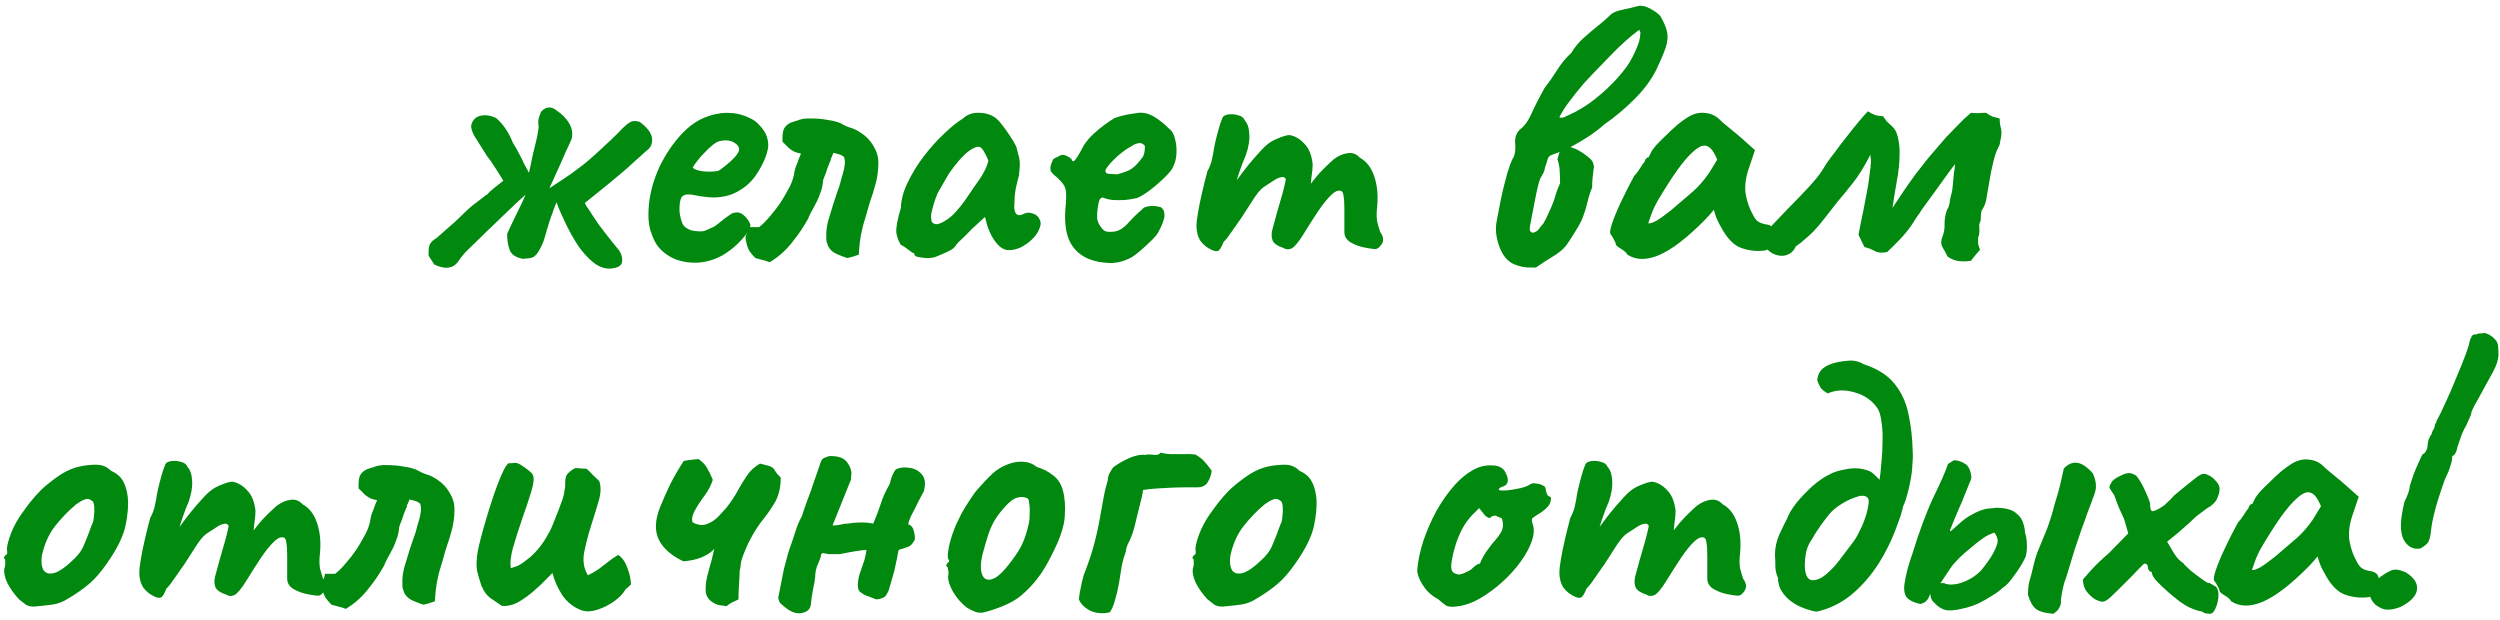 <?xml version="1.0" encoding="UTF-8"?> <svg xmlns="http://www.w3.org/2000/svg" width="238" height="59" viewBox="0 0 238 59" fill="none"> <path d="M61.748 14.187C61.653 14.259 61.497 14.39 61.281 14.582C61.09 14.774 60.85 14.989 60.563 15.229C60.3 15.468 60.012 15.732 59.701 16.019C59.389 16.282 59.078 16.546 58.767 16.809C58.455 17.073 58.168 17.312 57.905 17.528L55.677 19.324C55.725 19.42 55.773 19.516 55.821 19.611C55.893 19.707 55.953 19.791 56.001 19.863C56.24 20.246 56.563 20.737 56.971 21.336C57.402 21.91 57.809 22.437 58.192 22.916C58.575 23.395 58.827 23.707 58.946 23.85C59.138 24.162 59.234 24.449 59.234 24.713C59.258 24.976 59.174 25.18 58.982 25.323C58.791 25.467 58.467 25.551 58.012 25.575C57.509 25.575 57.007 25.383 56.504 25C56.025 24.617 55.557 24.114 55.102 23.491C54.671 22.845 54.276 22.15 53.917 21.408C53.749 21.048 53.582 20.689 53.414 20.33C53.246 19.971 53.103 19.611 52.983 19.252C52.887 19.492 52.791 19.731 52.696 19.971C52.624 20.21 52.552 20.414 52.48 20.581C52.432 20.749 52.36 20.965 52.264 21.228C52.193 21.491 52.109 21.767 52.013 22.054C51.941 22.342 51.857 22.629 51.762 22.916C51.594 23.348 51.402 23.731 51.187 24.066C50.971 24.377 50.732 24.545 50.468 24.569L49.786 24.641C49.115 24.521 48.696 24.246 48.528 23.814C48.361 23.383 48.277 22.869 48.277 22.27C48.588 21.575 48.912 20.893 49.247 20.222C49.582 19.552 49.846 18.989 50.037 18.534C49.798 18.749 49.558 18.965 49.319 19.18C49.103 19.396 48.876 19.611 48.636 19.827C48.373 20.09 48.085 20.366 47.774 20.653C47.463 20.941 47.139 21.252 46.804 21.587C46.469 21.899 46.097 22.258 45.69 22.665C45.307 23.024 44.924 23.395 44.541 23.779C44.158 24.162 43.834 24.557 43.571 24.964C43.068 25.587 42.325 25.659 41.344 25.18L40.805 24.353C40.781 23.874 40.817 23.515 40.913 23.276C41.032 23.036 41.248 22.833 41.559 22.665C41.655 22.569 41.87 22.378 42.206 22.09C42.565 21.779 42.948 21.444 43.355 21.084C43.763 20.701 44.11 20.366 44.397 20.078C44.517 19.959 44.721 19.779 45.008 19.54C45.319 19.3 45.619 19.073 45.906 18.857C46.193 18.617 46.361 18.498 46.409 18.498C46.529 18.33 46.744 18.127 47.056 17.887C47.367 17.648 47.654 17.42 47.918 17.204C47.678 16.797 47.415 16.378 47.127 15.947C46.864 15.516 46.612 15.157 46.373 14.869C45.822 14.007 45.415 13.361 45.151 12.93C44.912 12.475 44.816 12.127 44.864 11.888C45.008 11.409 45.295 11.121 45.726 11.026C46.181 10.906 46.684 10.978 47.235 11.241C47.906 11.816 48.433 12.594 48.816 13.576C49.079 13.983 49.283 14.342 49.426 14.654C49.594 14.941 49.738 15.229 49.858 15.516C50.001 15.78 50.169 16.091 50.361 16.45C50.48 15.851 50.612 15.229 50.756 14.582C50.923 13.935 51.055 13.385 51.151 12.93C51.199 12.666 51.235 12.451 51.259 12.283C51.283 12.091 51.283 11.96 51.259 11.888C51.235 11.744 51.235 11.576 51.259 11.385C51.306 11.193 51.354 11.037 51.402 10.918C51.45 10.654 51.63 10.451 51.941 10.307C52.276 10.163 52.612 10.223 52.947 10.487C53.522 10.87 53.941 11.301 54.204 11.78C54.468 12.235 54.54 12.714 54.42 13.217C54.252 13.624 54.073 14.019 53.881 14.402C53.713 14.786 53.546 15.169 53.378 15.552C53.211 15.935 53.031 16.33 52.839 16.738C52.672 17.121 52.492 17.516 52.3 17.923L52.408 17.851C53.151 17.372 53.797 16.941 54.348 16.558C54.899 16.151 55.27 15.875 55.462 15.732C55.797 15.468 56.204 15.121 56.683 14.69C57.186 14.235 57.677 13.78 58.156 13.325C58.659 12.846 59.03 12.475 59.27 12.211C59.533 11.948 59.773 11.756 59.988 11.636C60.204 11.493 60.503 11.481 60.886 11.6C61.221 11.84 61.485 12.079 61.677 12.319C61.868 12.534 62 12.798 62.072 13.109C62.12 13.564 62.012 13.923 61.748 14.187ZM68.822 24.282C68.103 24.689 67.337 24.928 66.523 25C65.732 25.048 64.99 24.94 64.295 24.677C63.601 24.389 63.038 23.97 62.607 23.419C62.367 23.108 62.14 22.617 61.924 21.947C61.709 21.252 61.673 20.318 61.817 19.144C61.96 18.043 62.296 16.929 62.822 15.803C63.373 14.678 64.044 13.684 64.834 12.822C65.625 11.96 66.487 11.373 67.421 11.062C67.756 10.942 68.091 10.858 68.427 10.81C68.786 10.738 69.253 10.726 69.828 10.774C70.379 10.846 70.87 10.99 71.301 11.205C71.732 11.397 72.043 11.612 72.235 11.852C72.618 12.235 72.869 12.606 72.989 12.966C73.109 13.325 73.157 13.672 73.133 14.007C73.013 14.774 72.666 15.6 72.091 16.486C71.54 17.372 70.762 18.031 69.756 18.462C69.349 18.63 68.87 18.737 68.319 18.785C67.768 18.833 67.014 18.761 66.056 18.57C65.481 18.45 65.098 18.51 64.906 18.749C64.738 18.989 64.667 19.456 64.691 20.15C64.738 20.581 64.834 20.965 64.978 21.3C65.146 21.611 65.445 21.827 65.876 21.947C66.427 22.042 66.822 22.054 67.061 21.982C67.301 21.887 67.6 21.755 67.96 21.587C68.151 21.468 68.331 21.336 68.499 21.192C68.69 21.048 68.87 20.905 69.037 20.761C69.229 20.617 69.385 20.509 69.504 20.438C69.624 20.342 69.744 20.282 69.864 20.258C69.983 20.234 70.103 20.222 70.223 20.222C70.486 20.246 70.738 20.39 70.977 20.653C71.217 20.917 71.372 21.168 71.444 21.408C71.444 21.599 71.325 21.875 71.085 22.234C70.846 22.569 70.522 22.928 70.115 23.312C69.732 23.671 69.301 23.994 68.822 24.282ZM68.355 16.27C68.522 16.199 68.762 16.031 69.073 15.768C69.409 15.504 69.708 15.229 69.971 14.941C70.235 14.63 70.367 14.39 70.367 14.223C70.367 13.959 70.187 13.732 69.828 13.54C69.492 13.349 69.049 13.313 68.499 13.432C68.307 13.48 68.079 13.612 67.816 13.828C67.552 14.043 67.289 14.295 67.026 14.582C66.762 14.845 66.535 15.109 66.343 15.372C66.151 15.612 66.02 15.803 65.948 15.947C66.044 16.067 66.235 16.163 66.523 16.235C66.81 16.306 67.121 16.342 67.457 16.342C67.816 16.342 68.115 16.318 68.355 16.27ZM73.276 24.964C73.036 24.868 72.809 24.796 72.593 24.748C72.378 24.701 72.15 24.641 71.911 24.569C71.695 24.353 71.504 24.126 71.336 23.886C71.192 23.623 71.096 23.348 71.049 23.06C70.953 22.749 70.953 22.509 71.049 22.342C71.168 22.15 71.252 21.91 71.3 21.623C71.468 21.623 71.623 21.623 71.767 21.623C71.935 21.623 72.102 21.623 72.27 21.623C72.605 21.36 72.941 21.024 73.276 20.617C73.635 20.21 73.97 19.779 74.282 19.324C74.545 18.917 74.785 18.51 75 18.103C75.24 17.695 75.407 17.312 75.503 16.953C75.575 16.713 75.623 16.486 75.647 16.27C75.695 16.055 75.766 15.839 75.862 15.624C75.934 15.456 75.994 15.289 76.042 15.121C76.114 14.953 76.186 14.786 76.257 14.618C75.97 14.57 75.731 14.498 75.539 14.402C75.371 14.307 75.204 14.187 75.036 14.043C74.892 13.876 74.713 13.696 74.497 13.504C74.473 13.097 74.497 12.738 74.569 12.427C74.665 12.115 74.88 11.876 75.216 11.708C75.311 11.66 75.407 11.624 75.503 11.6C75.623 11.553 75.743 11.517 75.862 11.493C76.222 11.325 76.677 11.253 77.227 11.277C77.778 11.277 78.305 11.325 78.808 11.421C78.952 11.445 79.096 11.469 79.239 11.493C79.383 11.517 79.515 11.553 79.634 11.6C79.85 11.648 80.053 11.732 80.245 11.852C80.461 11.972 80.676 12.067 80.892 12.139C81.083 12.187 81.275 12.259 81.466 12.355C81.658 12.451 81.838 12.558 82.005 12.678C82.484 12.989 82.868 13.397 83.155 13.899C83.466 14.402 83.622 14.929 83.622 15.48C83.622 16.27 83.514 17.013 83.299 17.707C83.179 18.163 83.035 18.617 82.868 19.073C82.724 19.528 82.592 19.983 82.472 20.438C82.4 20.677 82.329 20.917 82.257 21.156C82.185 21.372 82.125 21.599 82.077 21.839C81.981 22.222 81.909 22.617 81.862 23.024C81.814 23.407 81.778 23.814 81.754 24.246C81.586 24.294 81.407 24.353 81.215 24.425C81.047 24.473 80.868 24.521 80.676 24.569C80.365 24.473 80.017 24.341 79.634 24.174C79.275 24.006 79.012 23.767 78.844 23.455C78.82 23.383 78.796 23.312 78.772 23.24C78.748 23.168 78.724 23.096 78.7 23.024C78.676 22.952 78.664 22.881 78.664 22.809C78.664 22.737 78.664 22.665 78.664 22.593C78.641 22.09 78.7 21.563 78.844 21.012C79.012 20.438 79.179 19.887 79.347 19.36C79.467 18.977 79.587 18.617 79.706 18.282C79.85 17.923 79.958 17.588 80.029 17.276C80.077 17.061 80.149 16.809 80.245 16.522C80.341 16.211 80.401 15.911 80.425 15.624C80.449 15.384 80.425 15.157 80.353 14.941C80.209 14.822 80.053 14.738 79.886 14.69C79.718 14.642 79.539 14.594 79.347 14.546C79.347 14.546 79.287 14.69 79.167 14.977C79.143 15.001 79.119 15.037 79.096 15.085C79.096 15.133 79.096 15.181 79.096 15.229C79.024 15.372 78.952 15.54 78.88 15.732C78.808 15.899 78.748 16.067 78.7 16.235C78.676 16.306 78.652 16.378 78.629 16.45C78.605 16.522 78.581 16.582 78.557 16.63C78.485 16.797 78.425 16.953 78.377 17.097C78.353 17.216 78.341 17.288 78.341 17.312C78.317 17.648 78.245 17.971 78.126 18.282C78.03 18.57 77.922 18.845 77.802 19.108C77.683 19.348 77.551 19.599 77.407 19.863C77.263 20.102 77.132 20.354 77.012 20.617C76.988 20.713 76.952 20.797 76.904 20.869C76.856 20.941 76.808 21.024 76.76 21.12C76.593 21.408 76.413 21.695 76.222 21.982C76.03 22.27 75.826 22.545 75.611 22.809C75.299 23.24 74.952 23.635 74.569 23.994C74.186 24.353 73.755 24.677 73.276 24.964ZM88.959 24.497C88.767 24.545 88.516 24.569 88.204 24.569C87.893 24.545 87.618 24.509 87.378 24.461C87.163 24.389 87.055 24.317 87.055 24.246C87.055 24.126 86.995 24.066 86.875 24.066C86.875 24.066 86.744 23.97 86.48 23.779C86.217 23.563 85.977 23.407 85.762 23.312C85.546 22.976 85.402 22.593 85.331 22.162C85.283 21.707 85.426 20.917 85.762 19.791C85.786 19.025 86.001 18.222 86.408 17.384C86.815 16.522 87.33 15.684 87.953 14.869C88.576 14.055 89.222 13.337 89.893 12.714C90.564 12.067 91.162 11.588 91.689 11.277C92.024 10.942 92.468 10.762 93.018 10.738C93.593 10.714 94.096 10.822 94.527 11.062C94.767 11.181 95.03 11.421 95.317 11.78C95.605 12.139 95.88 12.522 96.144 12.93C96.407 13.313 96.611 13.66 96.754 13.971C96.826 14.235 96.886 14.474 96.934 14.69C97.006 14.881 97.054 15.121 97.078 15.408C97.102 15.696 97.078 16.127 97.006 16.702C96.886 17.133 96.778 17.576 96.683 18.031C96.611 18.462 96.575 18.905 96.575 19.36C96.527 19.815 96.575 20.138 96.719 20.33C96.886 20.521 97.126 20.534 97.437 20.366C97.724 20.222 98.024 20.21 98.335 20.33C98.646 20.426 98.862 20.617 98.982 20.905C99.125 21.168 99.089 21.515 98.874 21.947C98.73 22.258 98.503 22.557 98.191 22.845C97.88 23.132 97.533 23.371 97.15 23.563C96.766 23.731 96.395 23.814 96.036 23.814C95.772 23.814 95.509 23.719 95.246 23.527C94.982 23.312 94.743 23.024 94.527 22.665C94.312 22.306 94.132 21.91 93.988 21.479L93.773 20.653L92.479 21.839C92.168 22.174 91.857 22.485 91.545 22.773C91.258 23.036 91.078 23.228 91.007 23.348C90.887 23.563 90.647 23.755 90.288 23.922C89.953 24.09 89.51 24.282 88.959 24.497ZM89.929 21.048C90.336 20.809 90.683 20.521 90.971 20.186C91.282 19.851 91.581 19.48 91.869 19.073C92.156 18.642 92.468 18.186 92.803 17.707C93.21 17.157 93.497 16.713 93.665 16.378C93.856 16.043 94 15.684 94.096 15.3C94 15.037 93.868 14.762 93.701 14.474C93.533 14.163 93.366 13.995 93.198 13.971C92.863 13.971 92.456 14.175 91.977 14.582C91.522 14.989 91.019 15.576 90.468 16.342C90.372 16.462 90.252 16.654 90.109 16.917C89.965 17.18 89.821 17.432 89.677 17.672C89.558 17.887 89.474 18.031 89.426 18.103C89.354 18.198 89.246 18.426 89.103 18.785C88.983 19.12 88.875 19.468 88.779 19.827C88.683 20.162 88.636 20.402 88.636 20.545C88.636 20.689 88.647 20.845 88.671 21.012C88.719 21.18 88.839 21.288 89.031 21.336C89.222 21.384 89.522 21.288 89.929 21.048ZM103.703 24.677C102.769 24.294 102.122 23.671 101.763 22.809C101.404 21.947 101.308 20.797 101.476 19.36C101.524 18.617 101.5 18.127 101.404 17.887C101.308 17.624 101.129 17.372 100.865 17.133C100.793 17.037 100.626 16.881 100.362 16.666C100.099 16.426 99.979 16.247 100.003 16.127C99.979 15.959 100.015 15.756 100.111 15.516C100.207 15.253 100.29 15.109 100.362 15.085C100.53 15.013 100.698 14.929 100.865 14.834C101.057 14.738 101.2 14.714 101.296 14.762C101.392 14.762 101.536 14.822 101.727 14.941C101.943 15.061 102.051 15.169 102.051 15.265C102.146 15.432 102.29 15.36 102.482 15.049C102.697 14.738 102.925 14.342 103.164 13.864C103.404 13.48 103.703 13.121 104.062 12.786C104.422 12.451 104.781 12.151 105.14 11.888C105.523 11.6 105.847 11.385 106.11 11.241C106.23 11.193 106.457 11.121 106.793 11.026C107.152 10.93 107.523 10.858 107.906 10.81C108.289 10.738 108.577 10.714 108.768 10.738C109.2 10.762 109.655 10.942 110.134 11.277C110.613 11.612 110.984 11.924 111.247 12.211C111.559 12.427 111.762 12.762 111.858 13.217C111.978 13.648 112.026 14.103 112.002 14.582C111.978 15.061 111.882 15.468 111.714 15.803C111.642 16.043 111.391 16.378 110.96 16.809C110.529 17.24 110.05 17.66 109.523 18.067C109.02 18.45 108.589 18.713 108.23 18.857C107.918 18.929 107.547 18.989 107.116 19.037C106.685 19.061 106.278 19.061 105.895 19.037C105.535 18.989 105.284 18.929 105.14 18.857C104.972 18.761 104.829 18.797 104.709 18.965C104.613 19.108 104.529 19.516 104.458 20.186C104.434 20.45 104.434 20.677 104.458 20.869C104.505 21.06 104.553 21.204 104.601 21.3C104.769 21.587 104.937 21.803 105.104 21.947C105.272 22.066 105.583 22.102 106.038 22.054C106.493 22.006 106.948 21.731 107.403 21.228C107.882 20.701 108.313 20.282 108.697 19.971C108.792 19.803 108.996 19.695 109.307 19.647C109.643 19.576 110.038 19.599 110.493 19.719C110.756 19.887 110.876 20.15 110.852 20.509C110.852 20.869 110.66 21.396 110.277 22.09C110.205 22.258 110.002 22.509 109.667 22.845C109.355 23.156 109.008 23.479 108.625 23.814C108.265 24.126 107.966 24.353 107.727 24.497C107.008 24.88 106.302 25.06 105.607 25.036C104.913 25.012 104.278 24.892 103.703 24.677ZM106.362 16.594C106.721 16.498 107.02 16.402 107.26 16.306C107.523 16.211 107.775 16.055 108.014 15.839C108.254 15.624 108.529 15.3 108.84 14.869C108.936 14.606 108.984 14.379 108.984 14.187C109.008 13.995 108.996 13.876 108.948 13.828C108.756 13.636 108.541 13.576 108.301 13.648C108.086 13.696 107.846 13.816 107.583 14.007C107.415 14.079 107.176 14.235 106.864 14.474C106.577 14.69 106.29 14.941 106.002 15.229C105.739 15.492 105.523 15.744 105.356 15.983C105.212 16.199 105.188 16.33 105.284 16.378C105.236 16.474 105.368 16.534 105.679 16.558C106.014 16.582 106.242 16.594 106.362 16.594ZM115.411 23.814C114.956 23.623 114.585 23.335 114.297 22.952C114.034 22.545 113.902 22.054 113.902 21.479C113.902 21.24 113.95 20.833 114.046 20.258C114.142 19.683 114.273 19.037 114.441 18.318C114.609 17.6 114.776 16.929 114.944 16.306C115.183 15.875 115.339 15.444 115.411 15.013C115.507 14.582 115.555 14.319 115.555 14.223C115.603 13.935 115.686 13.552 115.806 13.073C115.926 12.594 116.046 12.163 116.165 11.78C116.309 11.373 116.405 11.145 116.453 11.097C116.573 10.978 116.776 10.906 117.064 10.882C117.351 10.858 117.638 10.894 117.926 10.99C118.213 11.062 118.405 11.217 118.5 11.457C118.764 11.744 118.908 12.175 118.932 12.75C118.979 13.325 118.872 13.995 118.608 14.762C118.393 15.241 118.177 15.803 117.962 16.45C117.746 17.097 117.554 17.695 117.387 18.246C117.243 18.773 117.159 19.132 117.135 19.324L115.842 19.288C116.249 18.905 116.632 18.51 116.992 18.103C117.351 17.672 117.614 17.336 117.782 17.097C118.189 16.546 118.536 16.091 118.824 15.732C119.135 15.348 119.53 14.893 120.009 14.367C120.488 13.816 121.003 13.432 121.554 13.217C122.105 12.977 122.512 12.858 122.775 12.858C123.302 12.954 123.769 13.229 124.176 13.684C124.608 14.115 124.871 14.762 124.967 15.624C124.967 15.959 124.931 16.354 124.859 16.809C124.811 17.264 124.787 17.492 124.787 17.492C124.787 17.492 124.979 17.252 125.362 16.773C125.769 16.294 126.308 15.756 126.979 15.157C127.434 14.822 127.877 14.63 128.308 14.582C128.739 14.51 129.122 14.654 129.457 15.013C130.08 15.348 130.535 15.935 130.822 16.773C131.11 17.612 131.206 18.558 131.11 19.611C131.038 20.234 131.038 20.737 131.11 21.12C131.206 21.479 131.301 21.803 131.397 22.09C131.709 22.521 131.756 22.904 131.541 23.24C131.325 23.551 131.134 23.707 130.966 23.707C130.727 23.707 130.367 23.659 129.888 23.563C129.409 23.467 128.966 23.3 128.559 23.06C128.176 22.821 127.984 22.497 127.984 22.09V19.863C127.984 19.336 127.96 18.953 127.913 18.713C127.889 18.45 127.829 18.282 127.733 18.21C127.469 18.067 127.146 18.174 126.763 18.534C126.38 18.893 125.961 19.408 125.506 20.078C125.075 20.725 124.608 21.456 124.105 22.27C123.65 23.012 123.278 23.467 122.991 23.635C122.704 23.779 122.428 23.767 122.165 23.599C121.638 23.431 121.303 23.204 121.159 22.916C121.039 22.605 121.027 22.258 121.123 21.875C121.243 21.468 121.386 20.941 121.554 20.294C121.746 19.647 121.925 19.025 122.093 18.426C122.261 17.803 122.368 17.348 122.416 17.061C122.32 16.869 122.153 16.809 121.913 16.881C121.698 16.929 121.47 17.037 121.231 17.204C120.943 17.396 120.632 17.6 120.297 17.815C119.985 18.031 119.614 18.486 119.183 19.18C118.896 19.635 118.572 20.138 118.213 20.689C117.854 21.216 117.519 21.695 117.207 22.126C116.92 22.557 116.68 22.857 116.489 23.024C116.321 23.455 116.165 23.731 116.022 23.85C115.878 23.946 115.674 23.934 115.411 23.814ZM145.788 25.467C145.261 25.491 144.734 25.395 144.207 25.18C143.704 24.988 143.297 24.605 142.986 24.03C142.746 23.575 142.579 23.084 142.483 22.557C142.387 22.03 142.387 21.527 142.483 21.048C142.77 19.468 143.01 18.318 143.201 17.6C143.393 16.881 143.501 16.474 143.525 16.378C143.573 16.282 143.644 16.067 143.74 15.732C143.86 15.396 143.992 15.109 144.135 14.869C144.255 14.51 144.291 14.091 144.243 13.612C144.219 13.421 144.243 13.193 144.315 12.93C144.411 12.666 144.53 12.475 144.674 12.355C145.081 12.043 145.405 11.636 145.644 11.133C145.716 10.966 145.836 10.714 146.003 10.379C146.171 10.02 146.351 9.66 146.542 9.301C146.758 8.918 146.925 8.607 147.045 8.367C147.428 7.888 147.824 7.325 148.231 6.679C148.638 6.032 149.093 5.481 149.596 5.026C149.907 4.499 150.29 4.032 150.745 3.625C151.224 3.194 151.691 2.799 152.146 2.44C152.625 2.057 153.009 1.721 153.296 1.434C153.488 1.218 153.871 1.051 154.446 0.931C155.02 0.811 155.475 0.703 155.811 0.608C156.194 0.488 156.625 0.56 157.104 0.823C157.583 1.087 157.906 1.326 158.074 1.542C158.433 2.164 158.649 2.691 158.72 3.122C158.792 3.529 158.744 3.996 158.577 4.523C158.409 5.026 158.11 5.733 157.679 6.643C157.2 7.601 156.505 8.535 155.595 9.445C154.685 10.355 153.727 11.157 152.721 11.852C152.266 12.259 151.763 12.642 151.212 13.001C150.662 13.361 150.135 13.672 149.632 13.935C149.32 14.103 148.997 14.259 148.662 14.402C148.35 14.522 148.027 14.642 147.692 14.762C147.524 14.81 147.404 14.941 147.333 15.157C147.285 15.372 147.201 15.636 147.081 15.947C147.057 16.163 146.997 16.354 146.901 16.522C146.83 16.666 146.77 16.773 146.722 16.845C146.65 16.917 146.566 17.133 146.47 17.492C146.375 17.851 146.279 18.282 146.183 18.785C146.087 19.288 145.991 19.779 145.896 20.258C145.8 20.737 145.728 21.108 145.68 21.372C145.632 21.635 145.62 21.827 145.644 21.947C145.692 22.042 145.776 22.114 145.896 22.162C146.159 22.114 146.351 22.006 146.47 21.839C146.614 21.647 146.77 21.456 146.937 21.264C147.129 20.929 147.285 20.617 147.404 20.33C147.548 20.043 147.704 19.683 147.871 19.252C147.967 18.989 148.063 18.689 148.159 18.354C148.279 17.995 148.398 17.695 148.518 17.456C148.518 16.953 148.506 16.582 148.482 16.342C148.482 16.079 148.458 15.863 148.41 15.696C148.386 15.528 148.338 15.348 148.267 15.157C148.434 14.51 148.59 14.139 148.734 14.043C148.877 13.923 149.033 13.887 149.201 13.935C149.68 14.031 150.087 14.187 150.422 14.402C150.781 14.618 151.105 14.857 151.392 15.121C151.536 15.241 151.631 15.396 151.679 15.588C151.751 15.78 151.763 15.935 151.715 16.055C151.691 16.342 151.655 16.654 151.608 16.989C151.584 17.3 151.572 17.588 151.572 17.851C151.404 18.234 151.248 18.725 151.105 19.324C150.961 19.923 150.781 20.474 150.566 20.977C150.422 21.288 150.183 21.707 149.847 22.234C149.536 22.737 149.284 23.12 149.093 23.383C148.781 23.767 148.338 24.126 147.764 24.461C147.213 24.796 146.698 25.132 146.219 25.467H145.788ZM148.446 11.169C148.59 11.217 148.734 11.217 148.877 11.169C149.045 11.097 149.201 11.026 149.344 10.954C150.206 10.57 151.033 10.068 151.823 9.445C152.637 8.798 153.356 8.128 153.978 7.433C154.625 6.715 155.092 6.068 155.38 5.493C155.523 5.23 155.679 4.895 155.847 4.487C156.038 4.08 156.146 3.613 156.17 3.086L156.062 2.835C155.631 3.146 155.188 3.505 154.733 3.913C154.278 4.32 153.739 4.847 153.116 5.493C152.877 5.733 152.554 6.068 152.146 6.499C151.739 6.906 151.296 7.373 150.817 7.9C150.362 8.427 149.919 8.978 149.488 9.553C149.057 10.104 148.71 10.642 148.446 11.169ZM154.934 24.246C154.838 24.054 154.622 23.862 154.287 23.671C153.976 23.479 153.82 23.335 153.82 23.24C153.82 23.144 153.76 23 153.64 22.809C153.545 22.593 153.449 22.437 153.353 22.342C153.233 22.198 153.269 21.851 153.461 21.3C153.652 20.725 153.94 20.03 154.323 19.216C154.706 18.402 155.125 17.576 155.58 16.738C155.772 16.546 155.963 16.294 156.155 15.983C156.347 15.672 156.49 15.468 156.586 15.372C156.586 15.277 156.622 15.193 156.694 15.121C156.766 15.025 156.85 14.977 156.945 14.977L157.233 14.402C157.281 14.307 157.424 14.115 157.664 13.828C157.927 13.54 158.239 13.229 158.598 12.894C158.957 12.534 159.316 12.199 159.676 11.888C160.059 11.576 160.37 11.349 160.61 11.205C161.112 10.87 161.627 10.714 162.154 10.738C162.705 10.762 163.172 10.93 163.555 11.241C163.627 11.313 163.783 11.457 164.022 11.672C164.286 11.888 164.573 12.127 164.885 12.391C165.22 12.654 165.507 12.894 165.747 13.109L167.076 14.295L166.465 16.091C166.154 17.049 166.07 17.887 166.214 18.605C166.357 19.324 166.585 19.947 166.896 20.474C167.016 20.737 167.172 20.941 167.363 21.084C167.579 21.228 167.854 21.324 168.19 21.372C168.381 21.396 168.561 21.468 168.728 21.587C168.896 21.707 168.98 21.899 168.98 22.162C168.98 22.737 168.872 23.156 168.657 23.419C168.465 23.659 168.249 23.802 168.01 23.85C167.22 23.946 166.465 23.862 165.747 23.599C165.028 23.335 164.382 22.653 163.807 21.551C163.711 21.408 163.579 21.144 163.412 20.761C163.268 20.354 163.184 20.09 163.16 19.971C163.064 20.09 162.933 20.246 162.765 20.438C162.621 20.605 162.478 20.761 162.334 20.905C160.634 22.629 159.173 23.755 157.951 24.282C156.754 24.785 155.748 24.773 154.934 24.246ZM156.909 21.264C157.077 21.288 157.34 21.204 157.7 21.012C158.059 20.797 158.538 20.45 159.137 19.971C159.951 19.276 160.622 18.701 161.148 18.246C161.675 17.791 162.19 17.204 162.693 16.486L163.483 15.193C163.244 14.642 163.028 14.283 162.837 14.115C162.645 13.947 162.454 13.864 162.262 13.864C161.951 13.864 161.58 14.067 161.148 14.474C160.717 14.857 160.226 15.432 159.676 16.199C159.149 16.941 158.55 17.875 157.879 19.001C157.568 19.528 157.328 20.043 157.161 20.545C156.993 21.024 156.909 21.264 156.909 21.264ZM187.635 24.82C187.252 24.892 186.868 24.904 186.485 24.856C186.102 24.808 185.743 24.665 185.407 24.425C185.24 24.09 185.072 23.779 184.905 23.491C184.761 23.204 184.773 22.869 184.94 22.485C185.084 22.102 185.144 21.719 185.12 21.336C185.12 20.929 185.18 20.534 185.3 20.15C185.324 20.102 185.336 20.055 185.336 20.007C185.36 19.959 185.384 19.923 185.407 19.899C185.527 19.683 185.599 19.432 185.623 19.144C185.671 18.857 185.731 18.594 185.803 18.354C185.827 18.282 185.851 18.139 185.875 17.923C185.898 17.707 185.922 17.468 185.946 17.204C185.97 16.917 185.994 16.654 186.018 16.414C186.066 16.223 186.09 16.055 186.09 15.911C186.114 15.744 186.126 15.648 186.126 15.624C186.054 15.696 185.827 15.995 185.443 16.522C185.06 17.049 184.629 17.648 184.15 18.318C183.671 18.965 183.252 19.54 182.893 20.043C182.845 20.138 182.797 20.222 182.749 20.294C182.701 20.342 182.653 20.402 182.605 20.474C182.486 20.641 182.39 20.785 182.318 20.905C182.246 21 182.21 21.06 182.21 21.084C181.899 21.587 181.504 22.102 181.025 22.629C180.546 23.132 180.091 23.587 179.66 23.994C179.181 24.09 178.797 24.066 178.51 23.922C178.247 23.755 177.911 23.623 177.504 23.527C177.408 23.335 177.313 23.144 177.217 22.952C177.121 22.737 177.025 22.533 176.929 22.342C176.977 22.102 177.061 21.671 177.181 21.048C177.325 20.402 177.468 19.683 177.612 18.893C177.78 18.103 177.899 17.372 177.971 16.702C177.995 16.582 178.007 16.474 178.007 16.378C178.031 16.282 178.043 16.187 178.043 16.091C178.067 16.043 178.079 15.995 178.079 15.947C178.079 15.899 178.079 15.851 178.079 15.803C178.103 15.636 178.115 15.48 178.115 15.336C178.115 15.193 178.103 15.073 178.079 14.977C178.079 14.929 178.079 14.893 178.079 14.869C178.079 14.822 178.067 14.786 178.043 14.762C177.468 15.887 176.917 16.773 176.391 17.42C175.888 18.067 175.409 18.653 174.954 19.18C174.57 19.659 174.187 20.15 173.804 20.653C173.445 21.132 173.05 21.599 172.619 22.054C172.379 22.294 172.116 22.533 171.828 22.773C171.565 23.012 171.277 23.24 170.966 23.455C170.822 23.767 170.631 23.994 170.391 24.138C170.152 24.282 169.9 24.353 169.637 24.353C169.23 24.353 168.847 24.222 168.487 23.958C168.128 23.671 167.948 23.335 167.948 22.952C167.948 22.593 168.116 22.246 168.451 21.91C168.499 21.839 168.547 21.767 168.595 21.695C168.643 21.599 168.679 21.515 168.703 21.444C169.182 20.941 169.733 20.366 170.355 19.719C171.002 19.073 171.613 18.438 172.187 17.815C172.762 17.192 173.181 16.678 173.445 16.27C173.565 16.079 173.72 15.827 173.912 15.516C174.127 15.205 174.379 14.869 174.666 14.51C175.025 14.007 175.409 13.504 175.816 13.001C176.223 12.475 176.606 11.995 176.965 11.564C177.349 11.109 177.636 10.786 177.828 10.595C178.043 10.738 178.271 10.858 178.51 10.954C178.774 11.026 179.025 11.062 179.264 11.062C179.384 11.229 179.504 11.397 179.624 11.564C179.767 11.708 179.923 11.852 180.091 11.995C180.378 12.235 180.57 12.582 180.666 13.037C180.785 13.492 180.845 13.995 180.845 14.546C180.845 15.432 180.749 16.366 180.558 17.348C180.39 18.306 180.258 19.12 180.163 19.791C180.21 19.743 180.246 19.695 180.27 19.647C180.318 19.576 180.354 19.516 180.378 19.468C180.833 18.773 181.276 18.115 181.707 17.492C182.138 16.869 182.57 16.294 183.001 15.768C183.384 15.265 183.767 14.798 184.15 14.367C184.533 13.912 184.905 13.48 185.264 13.073C185.647 12.666 186.03 12.271 186.413 11.888C186.605 11.696 186.797 11.505 186.988 11.313C187.204 11.121 187.419 10.93 187.635 10.738C187.85 10.762 188.078 10.774 188.317 10.774C188.581 10.75 188.832 10.738 189.072 10.738C189.311 10.906 189.515 11.026 189.682 11.097C189.85 11.145 190.078 11.205 190.365 11.277C190.365 11.588 190.401 11.876 190.473 12.139C190.545 12.403 190.557 12.69 190.509 13.001C190.461 13.265 190.425 13.456 190.401 13.576C190.401 13.696 190.329 13.887 190.185 14.151C190.042 14.414 189.898 14.845 189.754 15.444C189.611 16.019 189.491 16.618 189.395 17.24C189.299 17.839 189.215 18.318 189.144 18.677C189.12 18.893 189.072 19.12 189 19.36C188.928 19.576 188.808 19.815 188.641 20.078C188.593 20.318 188.569 20.534 188.569 20.725C188.593 20.893 188.545 21.096 188.425 21.336C188.425 21.384 188.425 21.444 188.425 21.515C188.425 21.563 188.425 21.611 188.425 21.659C188.449 21.827 188.449 21.994 188.425 22.162C188.425 22.306 188.389 22.461 188.317 22.629C188.317 22.892 188.317 23.084 188.317 23.204C188.341 23.323 188.401 23.515 188.497 23.779C188.353 23.946 188.21 24.114 188.066 24.282C187.922 24.449 187.778 24.629 187.635 24.82ZM3.224 57.748C2.913 57.748 2.661 57.689 2.47 57.569C2.302 57.449 2.086 57.282 1.823 57.066C1.368 56.587 0.997 56.072 0.709 55.521C0.446 54.97 0.35 54.491 0.422 54.084C0.494 53.893 0.518 53.713 0.494 53.545C0.494 53.354 0.494 53.258 0.494 53.258C0.374 53.138 0.338 53.066 0.386 53.042C0.434 52.995 0.482 52.923 0.53 52.827C0.673 52.827 0.721 52.695 0.673 52.432C0.626 52.24 0.697 51.833 0.889 51.21C1.105 50.564 1.392 49.953 1.751 49.378C1.895 49.139 2.11 48.827 2.398 48.444C2.685 48.037 2.997 47.642 3.332 47.259C3.691 46.852 4.014 46.528 4.302 46.289C4.9 45.786 5.451 45.379 5.954 45.067C6.481 44.756 7.008 44.541 7.535 44.421C8.062 44.301 8.601 44.241 9.151 44.241C9.726 44.241 10.193 44.433 10.553 44.816C11.103 45.055 11.487 45.379 11.702 45.786C11.942 46.193 12.097 46.72 12.169 47.367C12.241 48.085 12.169 48.971 11.954 50.025C11.738 51.055 11.151 52.252 10.193 53.617C9.595 54.479 9.008 55.15 8.433 55.629C7.858 56.108 7.224 56.551 6.529 56.958C6.026 57.294 5.487 57.497 4.912 57.569C4.338 57.641 3.775 57.701 3.224 57.748ZM6.888 53.366C7.415 52.911 7.786 52.408 8.002 51.857C8.241 51.306 8.493 50.66 8.756 49.917C8.852 49.773 8.912 49.534 8.936 49.199C8.984 48.863 8.996 48.54 8.972 48.229C8.948 47.893 8.864 47.702 8.72 47.654C8.505 47.486 8.289 47.45 8.074 47.546C7.858 47.618 7.583 47.774 7.248 48.013C6.529 48.612 5.858 49.306 5.236 50.097C4.637 50.863 4.218 51.809 3.978 52.935C3.907 53.533 3.966 53.989 4.158 54.3C4.374 54.587 4.709 54.671 5.164 54.551C5.643 54.408 6.218 54.012 6.888 53.366ZM14.767 56.815C14.312 56.623 13.94 56.336 13.653 55.952C13.389 55.545 13.258 55.054 13.258 54.479C13.258 54.24 13.306 53.833 13.402 53.258C13.497 52.683 13.629 52.037 13.797 51.318C13.964 50.6 14.132 49.929 14.3 49.306C14.539 48.875 14.695 48.444 14.767 48.013C14.862 47.582 14.91 47.319 14.91 47.223C14.958 46.935 15.042 46.552 15.162 46.073C15.281 45.594 15.401 45.163 15.521 44.78C15.665 44.373 15.761 44.145 15.808 44.097C15.928 43.978 16.132 43.906 16.419 43.882C16.706 43.858 16.994 43.894 17.281 43.99C17.569 44.062 17.76 44.217 17.856 44.457C18.119 44.744 18.263 45.175 18.287 45.75C18.335 46.325 18.227 46.995 17.964 47.762C17.748 48.241 17.533 48.803 17.317 49.45C17.102 50.097 16.91 50.696 16.742 51.246C16.599 51.773 16.515 52.132 16.491 52.324L15.198 52.288C15.605 51.905 15.988 51.51 16.347 51.103C16.706 50.672 16.97 50.336 17.138 50.097C17.545 49.546 17.892 49.091 18.179 48.732C18.491 48.348 18.886 47.893 19.365 47.367C19.844 46.816 20.359 46.432 20.91 46.217C21.46 45.977 21.868 45.858 22.131 45.858C22.658 45.953 23.125 46.229 23.532 46.684C23.963 47.115 24.227 47.762 24.322 48.624C24.322 48.959 24.286 49.354 24.215 49.809C24.167 50.264 24.143 50.492 24.143 50.492C24.143 50.492 24.334 50.252 24.718 49.773C25.125 49.294 25.663 48.756 26.334 48.157C26.789 47.822 27.232 47.63 27.663 47.582C28.094 47.51 28.478 47.654 28.813 48.013C29.436 48.348 29.891 48.935 30.178 49.773C30.465 50.612 30.561 51.558 30.465 52.611C30.393 53.234 30.393 53.737 30.465 54.12C30.561 54.479 30.657 54.803 30.753 55.09C31.064 55.521 31.112 55.904 30.896 56.24C30.681 56.551 30.489 56.707 30.322 56.707C30.082 56.707 29.723 56.659 29.244 56.563C28.765 56.467 28.322 56.3 27.915 56.06C27.532 55.821 27.34 55.497 27.34 55.09V52.863C27.34 52.336 27.316 51.953 27.268 51.713C27.244 51.45 27.184 51.282 27.088 51.21C26.825 51.067 26.502 51.174 26.119 51.534C25.735 51.893 25.316 52.408 24.861 53.078C24.43 53.725 23.963 54.456 23.46 55.27C23.005 56.012 22.634 56.467 22.346 56.635C22.059 56.779 21.784 56.767 21.52 56.599C20.993 56.431 20.658 56.204 20.514 55.916C20.395 55.605 20.383 55.258 20.479 54.875C20.598 54.468 20.742 53.941 20.91 53.294C21.101 52.647 21.281 52.025 21.448 51.426C21.616 50.803 21.724 50.348 21.772 50.061C21.676 49.869 21.508 49.809 21.269 49.881C21.053 49.929 20.826 50.037 20.586 50.205C20.299 50.396 19.988 50.6 19.652 50.815C19.341 51.031 18.97 51.486 18.539 52.18C18.251 52.635 17.928 53.138 17.569 53.689C17.209 54.216 16.874 54.695 16.563 55.126C16.275 55.557 16.036 55.856 15.844 56.024C15.677 56.455 15.521 56.731 15.377 56.85C15.234 56.946 15.03 56.934 14.767 56.815ZM32.92 57.964C32.681 57.868 32.453 57.796 32.238 57.748C32.022 57.701 31.795 57.641 31.555 57.569C31.34 57.353 31.148 57.126 30.98 56.886C30.837 56.623 30.741 56.347 30.693 56.06C30.597 55.749 30.597 55.509 30.693 55.342C30.813 55.15 30.896 54.91 30.944 54.623C31.112 54.623 31.268 54.623 31.412 54.623C31.579 54.623 31.747 54.623 31.914 54.623C32.25 54.36 32.585 54.024 32.92 53.617C33.279 53.21 33.615 52.779 33.926 52.324C34.19 51.917 34.429 51.51 34.645 51.103C34.884 50.696 35.052 50.312 35.148 49.953C35.219 49.714 35.267 49.486 35.291 49.27C35.339 49.055 35.411 48.839 35.507 48.624C35.579 48.456 35.639 48.288 35.686 48.121C35.758 47.953 35.83 47.786 35.902 47.618C35.615 47.57 35.375 47.498 35.184 47.402C35.016 47.307 34.848 47.187 34.681 47.043C34.537 46.876 34.357 46.696 34.142 46.504C34.118 46.097 34.142 45.738 34.214 45.427C34.309 45.115 34.525 44.876 34.86 44.708C34.956 44.66 35.052 44.624 35.148 44.6C35.267 44.553 35.387 44.517 35.507 44.493C35.866 44.325 36.321 44.253 36.872 44.277C37.423 44.277 37.95 44.325 38.453 44.421C38.596 44.445 38.74 44.469 38.884 44.493C39.027 44.517 39.159 44.553 39.279 44.6C39.494 44.648 39.698 44.732 39.889 44.852C40.105 44.972 40.321 45.067 40.536 45.139C40.728 45.187 40.919 45.259 41.111 45.355C41.303 45.451 41.482 45.558 41.65 45.678C42.129 45.989 42.512 46.397 42.799 46.9C43.111 47.402 43.266 47.929 43.266 48.48C43.266 49.27 43.159 50.013 42.943 50.707C42.823 51.163 42.68 51.617 42.512 52.072C42.368 52.528 42.237 52.983 42.117 53.438C42.045 53.677 41.973 53.917 41.901 54.156C41.829 54.372 41.77 54.599 41.722 54.839C41.626 55.222 41.554 55.617 41.506 56.024C41.458 56.407 41.422 56.815 41.398 57.246C41.231 57.294 41.051 57.353 40.859 57.425C40.692 57.473 40.512 57.521 40.321 57.569C40.009 57.473 39.662 57.341 39.279 57.174C38.92 57.006 38.656 56.767 38.489 56.455C38.465 56.383 38.441 56.312 38.417 56.24C38.393 56.168 38.369 56.096 38.345 56.024C38.321 55.952 38.309 55.88 38.309 55.809C38.309 55.737 38.309 55.665 38.309 55.593C38.285 55.09 38.345 54.563 38.489 54.012C38.656 53.438 38.824 52.887 38.991 52.36C39.111 51.977 39.231 51.617 39.351 51.282C39.494 50.923 39.602 50.588 39.674 50.276C39.722 50.061 39.794 49.809 39.889 49.522C39.985 49.211 40.045 48.911 40.069 48.624C40.093 48.384 40.069 48.157 39.997 47.941C39.854 47.822 39.698 47.738 39.53 47.69C39.363 47.642 39.183 47.594 38.991 47.546C38.991 47.546 38.931 47.69 38.812 47.977C38.788 48.001 38.764 48.037 38.74 48.085C38.74 48.133 38.74 48.181 38.74 48.229C38.668 48.372 38.596 48.54 38.524 48.732C38.453 48.899 38.393 49.067 38.345 49.234C38.321 49.306 38.297 49.378 38.273 49.45C38.249 49.522 38.225 49.582 38.201 49.63C38.129 49.797 38.069 49.953 38.022 50.097C37.998 50.217 37.986 50.288 37.986 50.312C37.962 50.648 37.89 50.971 37.77 51.282C37.674 51.57 37.566 51.845 37.447 52.108C37.327 52.348 37.195 52.599 37.051 52.863C36.908 53.102 36.776 53.354 36.656 53.617C36.632 53.713 36.596 53.797 36.549 53.869C36.501 53.941 36.453 54.024 36.405 54.12C36.237 54.408 36.058 54.695 35.866 54.982C35.674 55.27 35.471 55.545 35.255 55.809C34.944 56.24 34.597 56.635 34.214 56.994C33.83 57.353 33.399 57.677 32.92 57.964ZM55.393 58.108C54.651 57.844 54.04 57.377 53.561 56.707C53.106 56.012 52.782 55.294 52.591 54.551C52.495 54.647 52.399 54.743 52.303 54.839C52.232 54.91 52.136 55.006 52.016 55.126C51.657 55.509 51.238 55.904 50.759 56.312C50.28 56.719 49.789 57.066 49.286 57.353C48.783 57.617 48.28 57.725 47.777 57.677C47.394 57.413 47.023 57.162 46.663 56.922C46.328 56.659 46.065 56.3 45.873 55.845C45.873 55.821 45.861 55.809 45.837 55.809C45.837 55.809 45.837 55.797 45.837 55.773C45.646 55.222 45.502 54.731 45.406 54.3C45.334 53.845 45.358 53.246 45.478 52.504C45.622 51.761 45.897 50.707 46.304 49.342C46.472 48.767 46.651 48.193 46.843 47.618C47.035 47.019 47.226 46.48 47.418 46.001C47.609 45.498 47.789 45.079 47.957 44.744C48.124 44.409 48.28 44.193 48.424 44.097C48.544 44.097 48.651 44.097 48.747 44.097C48.843 44.074 48.939 44.062 49.034 44.062C49.25 44.062 49.513 44.181 49.825 44.421C50.016 44.541 50.196 44.672 50.364 44.816C50.555 44.96 50.675 45.091 50.723 45.211C50.867 45.474 50.819 46.001 50.579 46.792C50.34 47.582 50.052 48.444 49.717 49.378C49.406 50.288 49.118 51.186 48.855 52.072C48.615 52.935 48.544 53.605 48.639 54.084C48.903 54.012 49.142 53.929 49.358 53.833C49.597 53.713 49.813 53.569 50.004 53.402C50.411 53.114 50.783 52.779 51.118 52.396C51.453 52.013 51.741 51.617 51.98 51.21C52.244 50.779 52.447 50.384 52.591 50.025C52.806 49.474 52.998 48.995 53.166 48.588C53.333 48.157 53.465 47.798 53.561 47.51C53.657 47.199 53.717 46.935 53.74 46.72C53.788 46.504 53.812 46.313 53.812 46.145C53.788 45.714 53.836 45.403 53.956 45.211C54.1 44.995 54.363 44.78 54.746 44.564C54.938 44.564 55.13 44.576 55.321 44.6C55.513 44.6 55.692 44.612 55.86 44.636C56.052 44.804 56.243 44.995 56.435 45.211C56.65 45.403 56.854 45.594 57.045 45.786C57.237 46.337 57.213 46.995 56.974 47.762C56.758 48.504 56.519 49.282 56.255 50.097C55.992 50.935 55.776 51.773 55.608 52.611C55.465 53.426 55.585 54.144 55.968 54.767C56.327 54.599 56.662 54.408 56.974 54.192C57.285 53.953 57.596 53.713 57.908 53.474C58.219 53.234 58.53 53.019 58.842 52.827C59.225 53.066 59.524 53.486 59.74 54.084C59.955 54.683 60.063 55.198 60.063 55.629C59.991 55.725 59.907 55.809 59.812 55.88C59.74 55.952 59.656 56.024 59.56 56.096C59.369 56.455 59.021 56.827 58.518 57.21C58.015 57.569 57.477 57.844 56.902 58.036C56.327 58.227 55.824 58.252 55.393 58.108ZM69.153 57.713C68.986 57.665 68.818 57.641 68.651 57.641C68.507 57.617 68.363 57.581 68.219 57.533C67.573 57.27 67.226 56.85 67.178 56.276C67.154 55.701 67.25 55.054 67.465 54.336C67.681 53.617 67.86 52.911 68.004 52.216L67.86 52.396C67.621 52.635 67.25 52.863 66.747 53.078C66.244 53.27 65.681 53.39 65.058 53.438C63.909 52.887 63.13 52.204 62.723 51.39C62.316 50.552 62.352 49.522 62.831 48.3C63.142 47.534 63.477 46.78 63.837 46.037C64.22 45.295 64.639 44.576 65.094 43.882C65.334 43.834 65.561 43.798 65.777 43.774C66.016 43.75 66.256 43.726 66.495 43.702C66.854 43.942 67.13 44.229 67.321 44.564C67.513 44.9 67.693 45.271 67.86 45.678C67.693 46.205 67.429 46.708 67.07 47.187C66.711 47.666 66.399 48.145 66.136 48.624C66.064 48.767 66.004 48.911 65.956 49.055C65.908 49.199 65.885 49.33 65.885 49.45C65.885 49.57 65.908 49.666 65.956 49.737C66.459 50.001 66.914 50.049 67.321 49.881C67.752 49.714 68.124 49.462 68.435 49.127C68.746 48.791 68.986 48.528 69.153 48.336C69.585 47.786 69.944 47.247 70.231 46.72C70.519 46.193 70.818 45.702 71.129 45.247C71.441 44.792 71.848 44.421 72.351 44.133C72.447 44.157 72.542 44.181 72.638 44.205C72.734 44.229 72.83 44.253 72.926 44.277C73.357 44.373 73.62 44.517 73.716 44.708C73.812 44.9 74.015 45.151 74.327 45.462C74.327 46.373 74.147 47.151 73.788 47.798C73.428 48.42 72.974 49.067 72.423 49.737C72.039 50.264 71.68 50.851 71.345 51.498C71.034 52.12 70.782 52.731 70.591 53.33C70.567 53.426 70.543 53.545 70.519 53.689C70.519 53.809 70.507 53.929 70.483 54.048C70.459 54.144 70.435 54.24 70.411 54.336C70.411 54.432 70.411 54.539 70.411 54.659C70.387 55.042 70.363 55.449 70.339 55.88C70.315 56.312 70.303 56.707 70.303 57.066C70.112 57.162 69.908 57.258 69.692 57.353C69.501 57.449 69.321 57.569 69.153 57.713ZM85.257 44.708C85.592 44.517 86.011 44.457 86.514 44.529C87.017 44.576 87.424 44.78 87.736 45.139C88.071 45.498 88.143 46.037 87.951 46.756C87.855 46.947 87.736 47.175 87.592 47.438C87.448 47.702 87.304 47.989 87.161 48.3C87.017 48.588 86.873 48.863 86.73 49.127C86.61 49.39 86.526 49.618 86.478 49.809V49.917C86.766 50.013 86.945 50.252 87.017 50.636C87.113 51.019 87.125 51.294 87.053 51.462C86.885 51.725 86.742 51.893 86.622 51.965C86.526 52.037 86.275 52.132 85.867 52.252C85.772 52.276 85.688 52.3 85.616 52.324C85.568 52.348 85.532 52.408 85.508 52.504C85.436 52.959 85.353 53.39 85.257 53.797C85.185 54.18 85.089 54.563 84.969 54.947C84.874 55.306 84.766 55.677 84.646 56.06C84.598 56.252 84.502 56.455 84.359 56.671C84.215 56.886 83.904 57.018 83.425 57.066C82.946 56.874 82.598 56.743 82.383 56.671C82.191 56.575 82.024 56.467 81.88 56.347C81.736 56.252 81.664 56.012 81.664 55.629C81.688 55.246 81.748 54.91 81.844 54.623C81.964 54.264 82.072 53.953 82.167 53.689C82.287 53.402 82.395 52.959 82.491 52.36C82.227 52.36 81.976 52.384 81.736 52.432C81.521 52.456 81.305 52.492 81.09 52.54C80.898 52.563 80.694 52.599 80.479 52.647C80.287 52.695 80.084 52.731 79.868 52.755C79.724 52.755 79.569 52.755 79.401 52.755C79.234 52.755 79.066 52.755 78.898 52.755C78.731 52.731 78.539 52.695 78.323 52.647L78.18 52.755C78.156 52.995 78.048 53.318 77.856 53.725C77.689 54.108 77.605 54.503 77.605 54.91C77.581 55.222 77.509 55.641 77.389 56.168C77.294 56.671 77.234 57.09 77.21 57.425C77.186 57.952 76.886 58.263 76.312 58.359C75.761 58.479 75.126 58.204 74.408 57.533C74.312 57.461 74.24 57.377 74.192 57.282C74.168 57.186 74.132 57.066 74.084 56.922L74.623 54.192C74.719 53.857 74.803 53.545 74.875 53.258C74.947 52.947 75.03 52.647 75.126 52.36C75.318 51.833 75.509 51.27 75.701 50.672C75.893 50.049 76.096 49.558 76.312 49.199C76.36 49.103 76.407 48.959 76.455 48.767C76.527 48.576 76.599 48.372 76.671 48.157C76.743 47.941 76.815 47.738 76.886 47.546C76.958 47.355 77.018 47.199 77.066 47.079C77.162 46.84 77.282 46.492 77.425 46.037C77.593 45.558 77.749 45.115 77.892 44.708C78.036 44.301 78.108 44.085 78.108 44.062C78.18 43.798 78.323 43.63 78.539 43.559C78.754 43.463 78.934 43.415 79.078 43.415C79.844 43.415 80.371 43.618 80.659 44.026C80.946 44.433 81.078 44.804 81.054 45.139C81.03 45.283 81.018 45.415 81.018 45.534C81.018 45.654 80.994 45.75 80.946 45.822L79.329 49.845L79.257 50.025C79.497 50.025 79.736 50.001 79.976 49.953C80.239 49.881 80.491 49.845 80.73 49.845C80.85 49.821 81.03 49.797 81.269 49.773C81.533 49.749 81.82 49.737 82.131 49.737C82.467 49.737 82.802 49.773 83.137 49.845C83.449 49.103 83.688 48.468 83.856 47.941C84.023 47.39 84.299 46.78 84.682 46.109C84.706 46.061 84.754 45.894 84.826 45.606C84.921 45.295 85.065 44.995 85.257 44.708ZM93.533 58.323C93.222 58.347 92.97 58.311 92.779 58.215C92.587 58.144 92.347 58.024 92.06 57.856C91.533 57.449 91.09 56.946 90.731 56.347C90.396 55.749 90.24 55.246 90.264 54.839C90.312 54.623 90.312 54.432 90.264 54.264C90.24 54.096 90.228 54.012 90.228 54.012C90.084 53.893 90.036 53.821 90.084 53.797C90.132 53.749 90.168 53.677 90.192 53.581C90.384 53.533 90.408 53.402 90.264 53.186C90.192 52.995 90.228 52.563 90.372 51.893C90.539 51.198 90.755 50.552 91.018 49.953C91.138 49.69 91.306 49.342 91.521 48.911C91.761 48.48 92.024 48.049 92.312 47.618C92.599 47.163 92.862 46.804 93.102 46.54C93.629 45.941 94.096 45.451 94.503 45.067C94.934 44.684 95.413 44.397 95.94 44.205C96.419 44.014 96.898 43.93 97.377 43.954C97.88 43.978 98.323 44.145 98.706 44.457C99.281 44.624 99.796 44.888 100.251 45.247C100.706 45.582 101.017 46.061 101.185 46.684C101.376 47.379 101.436 48.205 101.364 49.163C101.317 50.097 100.909 51.306 100.143 52.791C99.688 53.725 99.233 54.479 98.778 55.054C98.347 55.629 97.82 56.18 97.197 56.707C96.742 57.09 96.156 57.425 95.437 57.713C94.719 58 94.084 58.204 93.533 58.323ZM96.658 52.899C96.97 52.468 97.209 52.049 97.377 51.642C97.569 51.234 97.748 50.672 97.916 49.953C97.988 49.69 98.023 49.366 98.023 48.983C98.047 48.6 98.035 48.253 97.988 47.941C97.964 47.606 97.88 47.426 97.736 47.402C97.425 47.283 97.102 47.283 96.766 47.402C96.455 47.498 96.084 47.786 95.653 48.265C95.269 48.696 94.958 49.103 94.719 49.486C94.503 49.845 94.299 50.288 94.108 50.815C93.94 51.318 93.749 51.977 93.533 52.791C93.341 53.581 93.329 54.216 93.497 54.695C93.689 55.174 94.048 55.306 94.575 55.09C95.102 54.875 95.796 54.144 96.658 52.899ZM105.654 58.287C105.103 58.431 104.541 58.407 103.966 58.215C103.678 58.096 103.427 57.94 103.211 57.748C102.996 57.557 102.828 57.329 102.709 57.066C102.709 57.018 102.732 56.827 102.78 56.491C102.852 56.132 102.924 55.773 102.996 55.413C103.092 55.03 103.152 54.803 103.176 54.731C103.511 53.893 103.798 53.066 104.038 52.252C104.277 51.414 104.481 50.552 104.648 49.666C104.816 48.708 104.948 47.977 105.044 47.474C105.139 46.947 105.223 46.564 105.295 46.325C105.367 46.061 105.427 45.846 105.475 45.678C105.451 45.534 105.499 45.331 105.618 45.067C105.762 44.804 105.882 44.612 105.978 44.493C106.385 44.181 106.876 43.894 107.45 43.63C108.025 43.367 108.564 43.259 109.067 43.307C109.211 43.259 109.378 43.247 109.57 43.271C109.762 43.295 109.941 43.307 110.109 43.307C110.276 43.283 110.408 43.211 110.504 43.092C110.863 43.187 111.222 43.235 111.582 43.235C111.965 43.235 112.336 43.235 112.695 43.235C113.079 43.211 113.45 43.223 113.809 43.271C114.24 43.535 114.527 43.762 114.671 43.954C114.839 44.121 115.066 44.409 115.354 44.816C115.306 45.223 115.174 45.594 114.959 45.929C114.767 46.241 114.432 46.397 113.953 46.397C113.761 46.397 113.558 46.397 113.342 46.397C113.15 46.397 112.959 46.397 112.767 46.397C112.336 46.397 111.893 46.408 111.438 46.432C111.007 46.456 110.564 46.48 110.109 46.504C109.678 46.528 109.247 46.576 108.816 46.648C108.792 46.864 108.756 47.079 108.708 47.295C108.66 47.486 108.612 47.678 108.564 47.869C108.468 48.277 108.361 48.708 108.241 49.163C108.145 49.594 108.037 50.025 107.917 50.456C107.798 50.863 107.642 51.258 107.45 51.642C107.355 51.809 107.283 51.989 107.235 52.18C107.211 52.348 107.175 52.516 107.127 52.683C106.983 53.042 106.864 53.486 106.768 54.012C106.696 54.515 106.612 55.042 106.516 55.593C106.421 56.12 106.301 56.623 106.157 57.102C106.037 57.581 105.87 57.976 105.654 58.287ZM116.369 57.748C116.058 57.748 115.806 57.689 115.615 57.569C115.447 57.449 115.232 57.282 114.968 57.066C114.513 56.587 114.142 56.072 113.854 55.521C113.591 54.97 113.495 54.491 113.567 54.084C113.639 53.893 113.663 53.713 113.639 53.545C113.639 53.354 113.639 53.258 113.639 53.258C113.519 53.138 113.483 53.066 113.531 53.042C113.579 52.995 113.627 52.923 113.675 52.827C113.819 52.827 113.866 52.695 113.819 52.432C113.771 52.24 113.843 51.833 114.034 51.21C114.25 50.564 114.537 49.953 114.896 49.378C115.04 49.139 115.256 48.827 115.543 48.444C115.83 48.037 116.142 47.642 116.477 47.259C116.836 46.852 117.159 46.528 117.447 46.289C118.046 45.786 118.596 45.379 119.099 45.067C119.626 44.756 120.153 44.541 120.68 44.421C121.207 44.301 121.746 44.241 122.297 44.241C122.871 44.241 123.338 44.433 123.698 44.816C124.248 45.055 124.632 45.379 124.847 45.786C125.087 46.193 125.242 46.72 125.314 47.367C125.386 48.085 125.314 48.971 125.099 50.025C124.883 51.055 124.296 52.252 123.338 53.617C122.74 54.479 122.153 55.15 121.578 55.629C121.003 56.108 120.369 56.551 119.674 56.958C119.171 57.294 118.632 57.497 118.058 57.569C117.483 57.641 116.92 57.701 116.369 57.748ZM120.033 53.366C120.56 52.911 120.932 52.408 121.147 51.857C121.387 51.306 121.638 50.66 121.901 49.917C121.997 49.773 122.057 49.534 122.081 49.199C122.129 48.863 122.141 48.54 122.117 48.229C122.093 47.893 122.009 47.702 121.866 47.654C121.65 47.486 121.434 47.45 121.219 47.546C121.003 47.618 120.728 47.774 120.393 48.013C119.674 48.612 119.004 49.306 118.381 50.097C117.782 50.863 117.363 51.809 117.124 52.935C117.052 53.533 117.112 53.989 117.303 54.3C117.519 54.587 117.854 54.671 118.309 54.551C118.788 54.408 119.363 54.012 120.033 53.366ZM138.803 57.713C138.3 57.808 137.917 57.785 137.654 57.641C137.414 57.473 137.163 57.27 136.899 57.03C136.516 56.839 136.169 56.575 135.858 56.24C135.546 55.88 135.307 55.509 135.139 55.126C134.972 54.743 134.9 54.444 134.924 54.228C134.995 53.39 135.187 52.48 135.498 51.498C135.834 50.516 136.253 49.558 136.756 48.624C137.283 47.69 137.869 46.864 138.516 46.145C139.187 45.403 139.905 44.864 140.671 44.529C141.15 44.337 141.665 44.265 142.216 44.313C142.767 44.361 143.138 44.588 143.33 44.995C143.689 45.69 143.605 46.133 143.078 46.325C143.007 46.325 142.923 46.361 142.827 46.432C142.731 46.48 142.683 46.552 142.683 46.648C142.779 46.696 143.042 46.708 143.474 46.684C143.905 46.636 144.336 46.564 144.767 46.468C145.222 46.349 145.521 46.229 145.665 46.109C145.809 46.037 145.916 46.001 145.988 46.001C146.06 46.001 146.24 46.025 146.527 46.073C146.934 46.193 147.138 46.337 147.138 46.504C147.138 46.6 147.174 46.756 147.246 46.971C147.317 47.163 147.401 47.259 147.497 47.259C147.665 47.283 147.701 47.45 147.605 47.762C147.533 48.073 147.258 48.396 146.779 48.732C146.323 49.019 146.036 49.211 145.916 49.306C145.821 49.378 145.809 49.546 145.88 49.809C146.072 50.264 146.06 50.815 145.845 51.462C145.629 52.108 145.27 52.779 144.767 53.474C144.264 54.168 143.665 54.827 142.971 55.449C142.3 56.048 141.593 56.563 140.851 56.994C140.133 57.401 139.45 57.641 138.803 57.713ZM138.911 54.695C139.007 54.695 139.175 54.647 139.414 54.551C139.654 54.432 139.845 54.336 139.989 54.264C140.085 54.168 140.204 54.06 140.348 53.941C140.516 53.797 140.648 53.713 140.743 53.689C140.839 53.689 140.899 53.653 140.923 53.581C140.947 53.486 141.031 53.306 141.174 53.042C141.318 52.755 141.605 52.336 142.037 51.785C142.516 51.258 142.827 50.839 142.971 50.528C143.114 50.193 143.126 49.833 143.007 49.45C142.983 49.354 142.911 49.294 142.791 49.27C142.695 49.246 142.563 49.187 142.396 49.091C142.156 49.091 141.989 49.151 141.893 49.27C141.821 49.366 141.653 49.306 141.39 49.091L140.815 48.372L140.204 48.983C139.821 49.366 139.474 49.845 139.163 50.42C138.875 50.995 138.648 51.582 138.48 52.18C138.312 52.779 138.205 53.306 138.157 53.761C138.133 54.12 138.193 54.36 138.336 54.479C138.48 54.599 138.672 54.671 138.911 54.695ZM149.96 56.815C149.505 56.623 149.134 56.336 148.846 55.952C148.583 55.545 148.451 55.054 148.451 54.479C148.451 54.24 148.499 53.833 148.595 53.258C148.69 52.683 148.822 52.037 148.99 51.318C149.157 50.6 149.325 49.929 149.493 49.306C149.732 48.875 149.888 48.444 149.96 48.013C150.056 47.582 150.103 47.319 150.103 47.223C150.151 46.935 150.235 46.552 150.355 46.073C150.475 45.594 150.594 45.163 150.714 44.78C150.858 44.373 150.954 44.145 151.002 44.097C151.121 43.978 151.325 43.906 151.612 43.882C151.9 43.858 152.187 43.894 152.474 43.99C152.762 44.062 152.953 44.217 153.049 44.457C153.313 44.744 153.456 45.175 153.48 45.75C153.528 46.325 153.42 46.995 153.157 47.762C152.941 48.241 152.726 48.803 152.51 49.45C152.295 50.097 152.103 50.696 151.936 51.246C151.792 51.773 151.708 52.132 151.684 52.324L150.391 52.288C150.798 51.905 151.181 51.51 151.54 51.103C151.9 50.672 152.163 50.336 152.331 50.097C152.738 49.546 153.085 49.091 153.373 48.732C153.684 48.348 154.079 47.893 154.558 47.367C155.037 46.816 155.552 46.432 156.103 46.217C156.654 45.977 157.061 45.858 157.324 45.858C157.851 45.953 158.318 46.229 158.725 46.684C159.156 47.115 159.42 47.762 159.516 48.624C159.516 48.959 159.48 49.354 159.408 49.809C159.36 50.264 159.336 50.492 159.336 50.492C159.336 50.492 159.528 50.252 159.911 49.773C160.318 49.294 160.857 48.756 161.527 48.157C161.982 47.822 162.425 47.63 162.856 47.582C163.288 47.51 163.671 47.654 164.006 48.013C164.629 48.348 165.084 48.935 165.371 49.773C165.659 50.612 165.754 51.558 165.659 52.611C165.587 53.234 165.587 53.737 165.659 54.12C165.754 54.479 165.85 54.803 165.946 55.09C166.257 55.521 166.305 55.904 166.09 56.24C165.874 56.551 165.683 56.707 165.515 56.707C165.275 56.707 164.916 56.659 164.437 56.563C163.958 56.467 163.515 56.3 163.108 56.06C162.725 55.821 162.533 55.497 162.533 55.09V52.863C162.533 52.336 162.509 51.953 162.461 51.713C162.437 51.45 162.378 51.282 162.282 51.21C162.018 51.067 161.695 51.174 161.312 51.534C160.929 51.893 160.509 52.408 160.054 53.078C159.623 53.725 159.156 54.456 158.653 55.27C158.198 56.012 157.827 56.467 157.54 56.635C157.252 56.779 156.977 56.767 156.713 56.599C156.187 56.431 155.851 56.204 155.708 55.916C155.588 55.605 155.576 55.258 155.672 54.875C155.791 54.468 155.935 53.941 156.103 53.294C156.294 52.647 156.474 52.025 156.642 51.426C156.809 50.803 156.917 50.348 156.965 50.061C156.869 49.869 156.702 49.809 156.462 49.881C156.246 49.929 156.019 50.037 155.779 50.205C155.492 50.396 155.181 50.6 154.845 50.815C154.534 51.031 154.163 51.486 153.732 52.18C153.444 52.635 153.121 53.138 152.762 53.689C152.403 54.216 152.067 54.695 151.756 55.126C151.469 55.557 151.229 55.856 151.037 56.024C150.87 56.455 150.714 56.731 150.57 56.85C150.427 56.946 150.223 56.934 149.96 56.815ZM173.001 58.215C172.882 58.239 172.63 58.192 172.247 58.072C171.888 57.976 171.493 57.82 171.061 57.605C170.654 57.365 170.331 57.126 170.092 56.886C169.78 56.551 169.565 56.24 169.445 55.952C169.325 55.641 169.265 55.33 169.265 55.018C169.122 54.707 169.038 54.36 169.014 53.977C169.014 53.569 169.002 53.174 168.978 52.791C168.978 52.144 169.122 51.498 169.409 50.851C169.72 50.181 169.96 49.69 170.127 49.378C170.295 48.923 170.594 48.42 171.026 47.869C171.481 47.319 171.984 46.792 172.534 46.289C173.109 45.786 173.648 45.415 174.151 45.175C174.51 44.96 175.037 44.792 175.732 44.672C176.426 44.529 177.073 44.553 177.671 44.744C177.959 44.816 178.198 44.948 178.39 45.139C178.605 45.331 178.785 45.51 178.929 45.678C179.001 45.247 179.061 44.708 179.108 44.062C179.18 43.391 179.216 42.708 179.216 42.014C179.24 41.319 179.204 40.685 179.108 40.11C179.037 39.511 178.893 39.068 178.677 38.781C178.15 38.062 177.432 37.583 176.522 37.344C175.612 37.08 174.774 37.116 174.007 37.452C173.696 37.284 173.468 37.104 173.325 36.913C173.205 36.721 173.097 36.481 173.001 36.194C173.049 35.691 173.241 35.308 173.576 35.045C173.911 34.781 174.378 34.59 174.977 34.47C175.312 34.398 175.696 34.35 176.127 34.326C176.558 34.302 177.001 34.422 177.456 34.685C178.773 35.116 179.755 35.751 180.402 36.589C181.048 37.404 181.479 38.362 181.695 39.463C181.934 40.565 182.066 41.762 182.09 43.056C182.114 43.391 182.102 43.822 182.054 44.349C182.03 44.852 181.958 45.379 181.839 45.929C181.767 46.337 181.671 46.744 181.551 47.151C181.455 47.534 181.336 47.869 181.192 48.157C181.12 48.468 181.036 48.779 180.941 49.091C180.845 49.378 180.737 49.678 180.617 49.989C180.162 51.282 179.563 52.516 178.821 53.689C178.079 54.839 177.216 55.821 176.235 56.635C175.253 57.425 174.175 57.952 173.001 58.215ZM172.642 55.234C173.049 55.21 173.456 55.018 173.864 54.659C174.295 54.3 174.702 53.869 175.085 53.366C175.492 52.839 175.863 52.348 176.199 51.893C176.366 51.677 176.522 51.462 176.666 51.246C176.809 51.007 176.941 50.755 177.061 50.492C177.204 50.228 177.324 49.965 177.42 49.702C177.636 49.151 177.779 48.648 177.851 48.193C177.947 47.738 177.911 47.45 177.743 47.331C177.504 47.139 177.109 47.151 176.558 47.367C176.007 47.558 175.468 47.846 174.941 48.229C174.558 48.492 174.199 48.851 173.864 49.306C173.528 49.737 173.229 50.157 172.965 50.564C172.822 50.779 172.69 50.995 172.57 51.21C172.451 51.402 172.355 51.558 172.283 51.677C172.139 51.917 172.019 52.24 171.924 52.647C171.852 53.054 171.816 53.45 171.816 53.833C171.816 54.216 171.876 54.551 171.995 54.839C172.139 55.126 172.355 55.258 172.642 55.234ZM187.316 57.82C186.502 58.036 185.903 58.132 185.52 58.108C185.161 58.108 184.789 57.952 184.406 57.641C184.286 57.521 184.155 57.389 184.011 57.246C183.867 57.102 183.783 56.839 183.759 56.455C183.736 56.288 183.831 56.084 184.047 55.845C184.286 55.581 184.634 55.473 185.089 55.521C185.328 55.641 185.651 55.677 186.059 55.629C186.466 55.581 186.885 55.449 187.316 55.234C187.771 55.018 188.19 54.719 188.573 54.336C189.052 53.761 189.435 53.222 189.723 52.719C190.01 52.192 190.166 51.773 190.19 51.462C190.166 51.318 190.13 51.186 190.082 51.067C190.034 50.947 189.962 50.827 189.867 50.707C189.435 50.851 189.088 51.019 188.825 51.21C188.585 51.378 188.346 51.558 188.106 51.749C187.364 52.348 186.813 52.827 186.454 53.186C186.118 53.522 185.855 53.833 185.663 54.12C185.472 54.408 185.232 54.767 184.945 55.198C184.753 55.509 184.526 55.797 184.262 56.06C183.999 56.3 183.819 56.479 183.724 56.599C183.58 57.102 183.28 57.401 182.825 57.497C182.227 57.377 181.796 57.174 181.532 56.886C181.293 56.575 181.221 56.12 181.317 55.521C181.365 55.186 181.46 54.731 181.604 54.156C181.772 53.557 181.915 53.102 182.035 52.791C182.73 50.54 183.412 48.708 184.083 47.295C184.777 45.882 185.232 44.84 185.448 44.169L186.023 43.81C186.43 43.834 186.789 43.954 187.1 44.169C187.412 44.361 187.603 44.78 187.675 45.427C187.675 45.546 187.579 45.822 187.388 46.253C187.22 46.684 187.017 47.187 186.777 47.762C186.538 48.312 186.31 48.839 186.095 49.342C185.903 49.821 185.759 50.181 185.663 50.42C185.592 50.612 185.651 50.624 185.843 50.456C186.059 50.264 186.37 49.989 186.777 49.63C187.088 49.366 187.388 49.163 187.675 49.019C187.963 48.851 188.202 48.732 188.394 48.66C188.729 48.516 189.052 48.432 189.364 48.408C189.699 48.384 189.95 48.36 190.118 48.336C190.932 48.36 191.519 48.516 191.878 48.803C192.261 49.091 192.501 49.414 192.597 49.773C192.717 50.133 192.776 50.432 192.776 50.672C192.896 51.055 192.956 51.438 192.956 51.821C192.98 52.204 192.944 52.587 192.848 52.971C192.776 53.162 192.621 53.462 192.381 53.869C192.142 54.252 191.866 54.647 191.555 55.054C191.268 55.461 190.956 55.773 190.621 55.988C190.405 56.204 190.082 56.443 189.651 56.707C189.244 56.97 188.825 57.21 188.394 57.425C187.963 57.617 187.603 57.748 187.316 57.82ZM195.471 58.431C194.752 58.383 194.213 58.239 193.854 58C193.519 57.737 193.255 57.282 193.064 56.635C193.064 56.108 193.112 55.665 193.207 55.306C193.327 54.922 193.423 54.563 193.495 54.228C193.686 53.39 193.866 52.779 194.034 52.396C194.201 51.989 194.393 51.522 194.609 50.995C194.728 50.731 194.848 50.432 194.968 50.097C195.088 49.761 195.195 49.438 195.291 49.127C195.411 48.744 195.507 48.396 195.578 48.085C195.674 47.75 195.77 47.426 195.866 47.115C195.986 46.708 196.093 46.301 196.189 45.894C196.285 45.486 196.381 45.055 196.477 44.6C196.884 44.169 197.315 43.99 197.77 44.062C198.225 44.133 198.716 44.469 199.243 45.067C199.434 45.522 199.53 45.894 199.53 46.181C199.554 46.468 199.494 46.792 199.35 47.151C199.303 47.271 199.219 47.498 199.099 47.834C198.979 48.145 198.836 48.528 198.668 48.983C198.524 49.414 198.357 49.881 198.165 50.384C197.949 51.007 197.734 51.642 197.518 52.288C197.327 52.911 197.159 53.462 197.015 53.941C196.872 54.396 196.776 54.707 196.728 54.875C196.584 55.258 196.477 55.605 196.405 55.916C196.333 56.228 196.261 56.635 196.189 57.138C196.237 57.329 196.201 57.545 196.081 57.785C195.986 58.024 195.782 58.239 195.471 58.431ZM210.406 58.431C210.31 58.431 210.178 58.419 210.01 58.395C209.867 58.371 209.747 58.311 209.651 58.215C209.555 58.215 209.388 58.18 209.148 58.108C208.909 58.036 208.693 57.952 208.502 57.856C208.262 57.761 207.939 57.569 207.532 57.282C207.124 56.97 206.717 56.635 206.31 56.276C205.903 55.916 205.556 55.581 205.268 55.27C205.005 54.958 204.873 54.731 204.873 54.587C204.873 54.468 204.813 54.408 204.694 54.408C204.694 54.408 204.658 54.372 204.586 54.3C204.514 54.204 204.478 54.108 204.478 54.012C204.478 53.773 204.358 53.653 204.119 53.653C204.119 53.653 203.951 53.821 203.616 54.156C203.305 54.491 202.909 54.899 202.43 55.377C201.76 56.048 201.257 56.539 200.922 56.85C200.61 57.138 200.359 57.282 200.167 57.282C199.976 57.282 199.724 57.198 199.413 57.03C199.125 56.839 198.862 56.587 198.622 56.276C198.407 55.964 198.299 55.593 198.299 55.162C198.299 55.162 198.539 54.887 199.018 54.336C199.521 53.785 200.107 53.222 200.778 52.647L202.61 50.779L202.215 49.414C202.047 49.031 201.868 48.636 201.676 48.229C201.508 47.798 201.377 47.438 201.281 47.151C200.993 46.744 200.838 46.492 200.814 46.397C200.814 46.277 200.91 46.073 201.101 45.786C201.293 45.594 201.604 45.403 202.035 45.211C202.49 44.995 202.861 44.983 203.149 45.175C203.293 45.175 203.484 45.379 203.724 45.786C203.963 46.169 204.179 46.6 204.37 47.079C204.586 47.534 204.694 47.858 204.694 48.049C204.694 48.432 204.765 48.636 204.909 48.66C205.077 48.684 205.448 48.504 206.023 48.121C206.31 47.858 206.538 47.642 206.705 47.474C206.873 47.283 206.957 47.187 206.957 47.187C207.029 47.115 207.244 46.935 207.603 46.648C207.963 46.361 208.334 46.061 208.717 45.75C209.1 45.439 209.352 45.259 209.472 45.211C209.663 45.067 209.903 45.067 210.19 45.211C210.477 45.331 210.729 45.522 210.944 45.786C211.184 46.025 211.304 46.277 211.304 46.54C211.304 46.828 211.22 47.151 211.052 47.51C210.885 47.846 210.561 48.145 210.082 48.408C209.651 48.72 209.316 48.971 209.076 49.163C208.861 49.354 208.633 49.57 208.394 49.809C208.154 50.025 207.771 50.36 207.244 50.815L206.31 51.57L206.885 52.54C206.981 52.707 207.113 52.899 207.28 53.114C207.472 53.33 207.651 53.486 207.819 53.581C207.963 53.773 208.214 54.024 208.573 54.336C208.933 54.623 209.28 54.887 209.615 55.126C209.95 55.366 210.142 55.485 210.19 55.485C210.286 55.485 210.394 55.521 210.513 55.593C210.633 55.665 210.777 55.749 210.944 55.845C211.136 56.036 211.22 56.347 211.196 56.779C211.172 57.186 211.076 57.569 210.908 57.928C210.765 58.263 210.597 58.431 210.406 58.431ZM212.409 57.246C212.313 57.054 212.098 56.862 211.763 56.671C211.451 56.479 211.295 56.336 211.295 56.24C211.295 56.144 211.236 56 211.116 55.809C211.02 55.593 210.924 55.437 210.828 55.342C210.709 55.198 210.745 54.851 210.936 54.3C211.128 53.725 211.415 53.031 211.798 52.216C212.182 51.402 212.601 50.576 213.056 49.737C213.247 49.546 213.439 49.294 213.631 48.983C213.822 48.672 213.966 48.468 214.062 48.372C214.062 48.277 214.098 48.193 214.169 48.121C214.241 48.025 214.325 47.977 214.421 47.977L214.708 47.402C214.756 47.307 214.9 47.115 215.139 46.828C215.403 46.54 215.714 46.229 216.073 45.894C216.433 45.534 216.792 45.199 217.151 44.888C217.534 44.576 217.846 44.349 218.085 44.205C218.588 43.87 219.103 43.714 219.63 43.738C220.181 43.762 220.648 43.93 221.031 44.241C221.103 44.313 221.258 44.457 221.498 44.672C221.761 44.888 222.049 45.127 222.36 45.391C222.695 45.654 222.983 45.894 223.222 46.109L224.551 47.295L223.941 49.091C223.629 50.049 223.546 50.887 223.689 51.605C223.833 52.324 224.06 52.947 224.372 53.474C224.492 53.737 224.647 53.941 224.839 54.084C225.054 54.228 225.33 54.324 225.665 54.372C225.857 54.396 226.036 54.468 226.204 54.587C226.372 54.707 226.455 54.899 226.455 55.162C226.455 55.737 226.348 56.156 226.132 56.419C225.941 56.659 225.725 56.803 225.485 56.85C224.695 56.946 223.941 56.862 223.222 56.599C222.504 56.336 221.857 55.653 221.282 54.551C221.187 54.408 221.055 54.144 220.887 53.761C220.743 53.354 220.66 53.09 220.636 52.971C220.54 53.09 220.408 53.246 220.241 53.438C220.097 53.605 219.953 53.761 219.809 53.905C218.109 55.629 216.648 56.755 215.427 57.282C214.229 57.785 213.223 57.773 212.409 57.246ZM214.385 54.264C214.553 54.288 214.816 54.204 215.175 54.012C215.535 53.797 216.014 53.45 216.612 52.971C217.427 52.276 218.097 51.701 218.624 51.246C219.151 50.791 219.666 50.205 220.169 49.486L220.959 48.193C220.72 47.642 220.504 47.283 220.312 47.115C220.121 46.947 219.929 46.864 219.738 46.864C219.426 46.864 219.055 47.067 218.624 47.474C218.193 47.858 217.702 48.432 217.151 49.199C216.624 49.941 216.025 50.875 215.355 52.001C215.044 52.528 214.804 53.042 214.636 53.545C214.469 54.024 214.385 54.264 214.385 54.264ZM230.417 52.216C229.747 52.336 229.22 52.061 228.837 51.39C228.454 50.696 228.478 49.486 228.909 47.762C229.052 47.474 229.172 47.199 229.268 46.935C229.364 46.648 229.412 46.42 229.412 46.253C229.507 45.941 229.627 45.582 229.771 45.175C229.938 44.744 230.106 44.349 230.274 43.99C230.441 43.606 230.561 43.355 230.633 43.235C230.729 43.235 230.825 43.151 230.92 42.984C231.04 42.816 231.1 42.648 231.1 42.481C231.1 42.289 231.136 42.074 231.208 41.834C231.304 41.595 231.399 41.427 231.495 41.331C231.495 41.212 231.543 41.08 231.639 40.936C231.735 40.792 231.783 40.673 231.783 40.577C231.783 40.481 231.806 40.397 231.854 40.325C231.926 40.254 231.962 40.17 231.962 40.074C232.178 39.691 232.453 39.128 232.788 38.386C233.148 37.619 233.495 36.817 233.83 35.979C234.189 35.14 234.489 34.398 234.728 33.751C234.968 33.105 235.088 32.709 235.088 32.566C235.135 32.374 235.207 32.195 235.303 32.027C235.399 31.859 235.543 31.799 235.734 31.847C235.83 31.776 235.974 31.74 236.165 31.74C236.357 31.716 236.501 31.704 236.596 31.704C236.596 31.704 236.704 31.752 236.92 31.847C237.135 31.943 237.327 32.087 237.494 32.278C237.686 32.446 237.794 32.674 237.818 32.961C237.842 33.248 237.854 33.536 237.854 33.823C237.83 34.278 237.662 34.793 237.351 35.368C237.039 35.943 236.692 36.577 236.309 37.272C236.069 37.727 235.83 38.158 235.59 38.565C235.375 38.972 235.267 39.224 235.267 39.319C235.267 39.415 235.219 39.559 235.123 39.751C235.028 39.942 234.92 40.182 234.8 40.469C234.656 40.709 234.513 40.996 234.369 41.331C234.249 41.667 234.142 41.978 234.046 42.265C233.95 42.529 233.902 42.696 233.902 42.768C233.878 42.864 233.842 42.96 233.794 43.056C233.77 43.151 233.71 43.247 233.615 43.343C233.519 43.343 233.459 43.415 233.435 43.559C233.435 43.678 233.435 43.738 233.435 43.738C233.435 43.834 233.375 44.062 233.255 44.421C233.16 44.756 232.992 45.163 232.752 45.642C232.297 46.911 231.974 47.929 231.783 48.696C231.591 49.438 231.471 50.073 231.423 50.6C231.375 51.174 231.244 51.57 231.028 51.785C230.813 51.977 230.609 52.12 230.417 52.216ZM228.513 57.785C228.011 57.976 227.591 58.06 227.256 58.036C226.921 58.036 226.55 57.88 226.142 57.569C225.663 57.09 225.496 56.611 225.64 56.132C225.807 55.629 226.238 55.15 226.933 54.695C227.412 54.384 227.759 54.228 227.975 54.228C228.214 54.204 228.561 54.288 229.016 54.479C229.831 54.982 230.19 55.545 230.094 56.168C229.998 56.767 229.471 57.306 228.513 57.785Z" fill="#00890E"></path> </svg> 